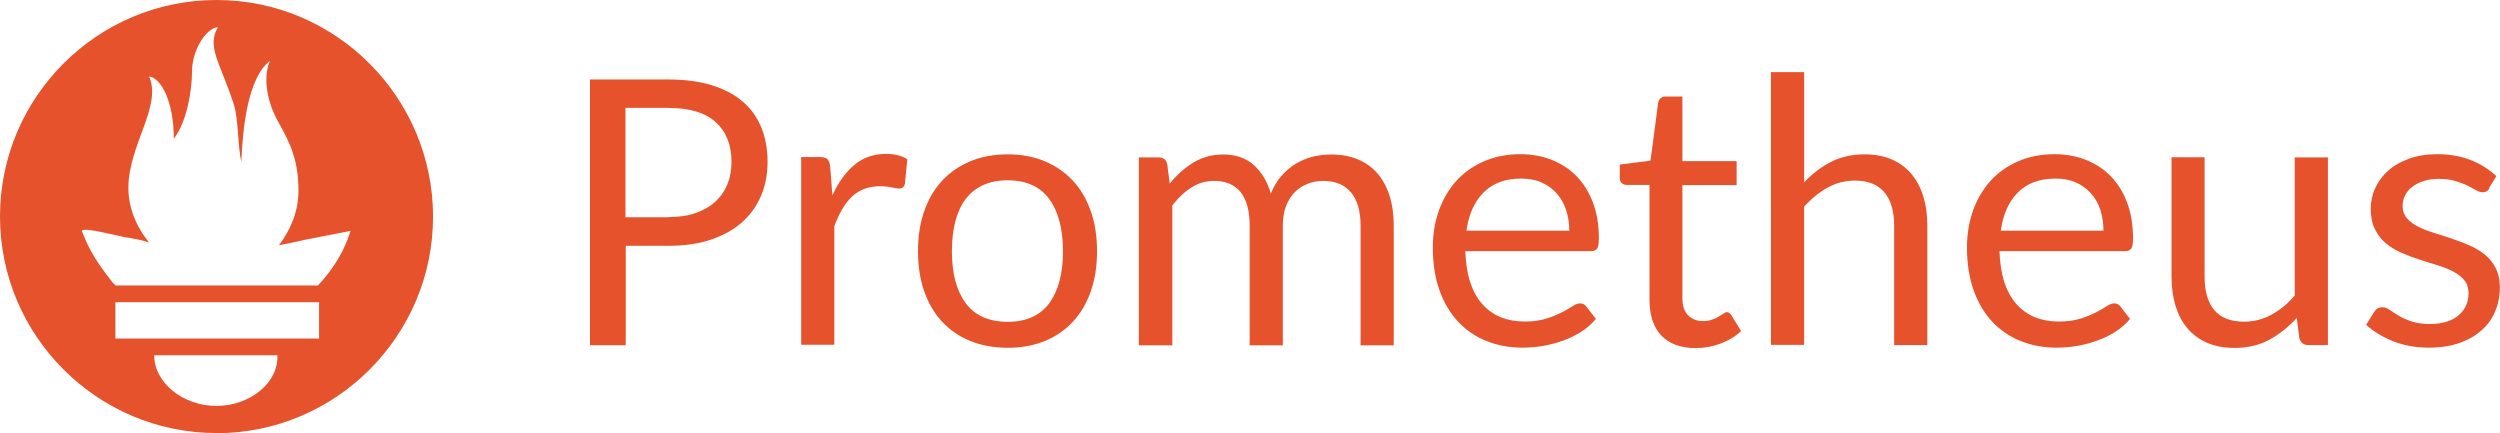 <svg data-name="Layer 2" xmlns="http://www.w3.org/2000/svg" viewBox="0 0 173.31 30.03"><g fill="#e6522c" data-name="Layer 1"><path d="M15.01 30.03c8.27 0 15.01-6.74 15.01-15.01S23.29 0 15.01 0 0 6.74 0 15.01s6.74 15.01 15.01 15.01Zm0-1.89c-2.34 0-4.32-1.62-4.32-3.51h8.54c.09 1.89-1.89 3.51-4.23 3.51ZM8 23.47v-2.52h14.12v2.52H8Zm.72-7.02c.54.09 1.08.18 1.62.36-.9-1.08-1.44-2.43-1.44-3.78 0-2.97 2.34-5.66 1.44-7.73.81.09 1.71 1.71 1.71 4.32.9-1.17 1.26-3.33 1.26-4.68s.9-2.97 1.8-3.06c-.81 1.35.18 2.52 1.08 5.3.36 1.08.27 2.88.54 4.05.09-2.34.45-5.84 1.98-7.01-.63 1.53.09 3.42.63 4.32.81 1.44 1.35 2.61 1.35 4.68 0 1.44-.54 2.7-1.35 3.78.99-.18 1.71-.36 1.71-.36l3.24-.63s-.45 1.89-2.25 3.78H8.01l-.18-.18c-1.44-1.8-1.8-2.7-2.16-3.6.09-.27 1.8.18 3.06.45ZM46.34 5.51c1.16 0 2.18.14 3.04.41s1.57.65 2.14 1.15c.57.5.99 1.1 1.27 1.8s.42 1.49.42 2.35-.15 1.64-.45 2.35-.74 1.32-1.32 1.84c-.58.51-1.29.91-2.15 1.2-.85.29-1.84.43-2.95.43h-2.96v6.89H40.9V5.51h5.43Zm0 9.54c.71 0 1.34-.09 1.88-.28s1-.45 1.37-.79c.37-.34.65-.74.84-1.21.19-.47.28-.99.28-1.55 0-1.17-.36-2.09-1.09-2.75-.72-.66-1.82-.99-3.3-.99h-2.96v7.58h2.96ZM57.72 13.51c.41-.89.92-1.59 1.52-2.09.6-.5 1.33-.75 2.2-.75.27 0 .54.03.79.09s.48.15.67.28l-.17 1.71c-.05.21-.18.32-.39.32-.12 0-.3-.03-.53-.08-.23-.05-.49-.08-.78-.08-.41 0-.78.06-1.1.18-.32.12-.61.3-.86.53-.25.24-.48.53-.68.87s-.38.74-.55 1.19v8.22h-2.3V10.89h1.31c.25 0 .42.05.51.14.09.09.16.26.19.49l.15 1.98ZM69.86 10.7c.95 0 1.81.16 2.57.48.76.32 1.41.77 1.95 1.35.54.58.95 1.29 1.24 2.11.29.83.43 1.75.43 2.77s-.14 1.95-.43 2.78-.7 1.52-1.24 2.11c-.54.58-1.19 1.03-1.95 1.34-.76.31-1.62.47-2.57.47s-1.82-.16-2.59-.47-1.42-.76-1.96-1.34c-.54-.58-.95-1.28-1.24-2.11-.29-.82-.43-1.75-.43-2.78s.14-1.94.43-2.77c.29-.83.7-1.53 1.24-2.11.54-.58 1.19-1.03 1.96-1.35.77-.32 1.63-.48 2.59-.48Zm0 11.61c1.28 0 2.24-.43 2.88-1.29.63-.86.95-2.06.95-3.6s-.32-2.76-.95-3.62-1.59-1.3-2.88-1.3c-.65 0-1.22.11-1.7.33-.48.22-.89.54-1.21.96-.32.42-.56.94-.72 1.55-.16.61-.24 1.3-.24 2.08 0 1.54.32 2.74.96 3.6.64.86 1.61 1.29 2.91 1.29ZM78.95 23.92V10.91h1.37c.33 0 .53.16.6.48l.17 1.34c.48-.59 1.02-1.08 1.62-1.45s1.29-.57 2.08-.57c.87 0 1.58.24 2.13.73.54.49.94 1.15 1.18 1.98.19-.47.43-.88.73-1.22.3-.34.63-.63 1-.85s.76-.38 1.18-.49c.42-.1.84-.15 1.27-.15.69 0 1.3.11 1.83.33.54.22.99.54 1.36.96s.66.94.85 1.55c.2.61.3 1.31.3 2.1v8.29h-2.3v-8.29c0-1.02-.22-1.79-.67-2.32-.45-.53-1.09-.79-1.93-.79-.38 0-.73.07-1.07.2s-.64.33-.89.58-.46.58-.61.97c-.15.39-.22.84-.22 1.36v8.29h-2.3v-8.29c0-1.04-.21-1.82-.63-2.34-.42-.51-1.03-.77-1.84-.77-.57 0-1.09.15-1.57.46-.48.3-.92.72-1.32 1.24v9.7h-2.3ZM110.64 22.1c-.28.34-.62.64-1.01.89s-.82.46-1.27.62c-.45.16-.91.29-1.39.37s-.96.12-1.43.12c-.9 0-1.73-.15-2.49-.46-.76-.3-1.41-.75-1.97-1.34-.55-.59-.98-1.31-1.29-2.18-.31-.87-.46-1.86-.46-2.98 0-.91.14-1.76.42-2.54s.68-1.47 1.2-2.05c.52-.58 1.16-1.03 1.91-1.36.75-.33 1.6-.5 2.54-.5.78 0 1.5.13 2.17.39.66.26 1.24.64 1.72 1.13.48.49.86 1.1 1.14 1.83.27.72.41 1.55.41 2.47 0 .36-.04.6-.12.72s-.22.18-.44.18h-8.7c.03.82.14 1.54.34 2.15s.48 1.12.84 1.52c.36.41.79.71 1.28.91.5.2 1.05.3 1.67.3.57 0 1.07-.07 1.48-.2.42-.13.77-.28 1.07-.43s.55-.3.75-.43c.2-.13.37-.2.52-.2.19 0 .33.07.44.22l.64.83Zm-1.85-6.11c0-.53-.08-1.02-.23-1.46-.15-.44-.37-.82-.66-1.14s-.64-.57-1.05-.75c-.41-.18-.88-.26-1.4-.26-1.1 0-1.96.32-2.6.96-.64.64-1.03 1.52-1.19 2.65h7.12ZM117.55 24.13c-1.03 0-1.82-.29-2.37-.86-.55-.57-.83-1.4-.83-2.48v-7.97h-1.57c-.14 0-.25-.04-.35-.12-.09-.08-.14-.21-.14-.38v-.91l2.13-.27.53-4.02c.03-.13.08-.23.17-.31.09-.08.21-.12.35-.12h1.16v4.48h3.76v1.66h-3.76v7.81c0 .55.13.96.4 1.22.27.27.61.4 1.03.4.24 0 .45-.03.62-.1.18-.06.33-.13.46-.21s.24-.15.33-.21c.09-.06.17-.1.24-.1.12 0 .23.07.32.22l.67 1.09c-.39.37-.87.66-1.43.87-.56.21-1.13.31-1.72.31ZM125.07 12.64c.56-.59 1.17-1.06 1.85-1.41.68-.35 1.46-.53 2.34-.53.71 0 1.34.12 1.88.35.54.24 1 .57 1.36 1 .36.43.64.95.83 1.56s.28 1.28.28 2.02v8.29h-2.3v-8.29c0-.98-.22-1.75-.67-2.29-.45-.54-1.13-.82-2.05-.82-.68 0-1.31.16-1.9.49-.59.33-1.13.77-1.62 1.32v9.58h-2.3V5h2.3v7.64ZM147.67 22.1c-.28.34-.62.64-1.01.89s-.82.46-1.27.62c-.45.16-.91.29-1.39.37-.48.08-.96.12-1.43.12-.9 0-1.73-.15-2.49-.46-.76-.3-1.41-.75-1.97-1.34-.55-.59-.98-1.31-1.29-2.18-.31-.87-.46-1.86-.46-2.98 0-.91.14-1.76.42-2.54.28-.79.68-1.47 1.2-2.05.52-.58 1.16-1.03 1.91-1.36s1.6-.5 2.54-.5c.78 0 1.5.13 2.17.39.66.26 1.24.64 1.72 1.13.48.49.86 1.1 1.14 1.83.27.72.41 1.55.41 2.47 0 .36-.04.6-.12.72s-.22.18-.44.18h-8.7c.03.82.14 1.54.34 2.15s.48 1.12.84 1.52c.36.41.79.71 1.28.91.5.2 1.05.3 1.67.3.57 0 1.07-.07 1.48-.2.42-.13.77-.28 1.07-.43s.55-.3.75-.43.38-.2.52-.2c.19 0 .33.07.44.22l.64.83Zm-1.85-6.11c0-.53-.08-1.02-.22-1.46-.15-.44-.37-.82-.66-1.14-.29-.32-.64-.57-1.05-.75-.41-.18-.88-.26-1.4-.26-1.1 0-1.96.32-2.6.96-.64.64-1.03 1.52-1.19 2.65h7.12ZM161.38 10.91v13.01h-1.36c-.33 0-.53-.16-.62-.48l-.18-1.4c-.57.63-1.2 1.13-1.9 1.51-.7.38-1.51.57-2.42.57-.71 0-1.34-.12-1.88-.35s-1-.57-1.37-1c-.37-.43-.64-.95-.83-1.55-.18-.61-.28-1.28-.28-2.02v-8.3h2.29v8.3c0 .98.22 1.75.67 2.29.45.54 1.14.81 2.06.81.68 0 1.31-.16 1.9-.48s1.13-.76 1.62-1.33v-9.58h2.29ZM172.58 13.05c-.1.19-.26.28-.48.28-.13 0-.27-.05-.44-.14-.16-.09-.36-.2-.6-.32s-.52-.22-.84-.32c-.33-.1-.71-.15-1.16-.15-.38 0-.73.05-1.04.15-.31.1-.57.23-.79.4-.22.17-.39.37-.5.6-.12.23-.17.47-.17.74 0 .33.1.61.29.83s.45.42.76.58c.32.16.68.31 1.08.43s.82.26 1.24.4c.42.14.84.3 1.24.47.4.17.76.39 1.08.64.32.26.57.57.76.94.19.37.29.82.29 1.34 0 .6-.11 1.15-.32 1.66-.21.51-.53.95-.95 1.32-.42.37-.93.67-1.54.88-.61.21-1.31.32-2.11.32-.91 0-1.73-.15-2.47-.44-.74-.3-1.36-.67-1.88-1.14l.54-.87c.07-.11.15-.2.24-.26s.21-.09.36-.09.32.06.49.18c.17.12.38.25.62.4.24.15.54.28.89.4s.79.18 1.31.18c.45 0 .83-.06 1.17-.17s.61-.27.83-.47.39-.42.49-.68c.11-.26.16-.53.16-.82 0-.36-.1-.66-.29-.89s-.45-.44-.76-.6-.68-.31-1.09-.44c-.41-.12-.82-.25-1.25-.39-.42-.14-.84-.29-1.25-.47s-.77-.4-1.09-.66c-.32-.27-.57-.59-.76-.98-.19-.39-.29-.86-.29-1.42 0-.5.1-.97.31-1.43.21-.46.51-.86.9-1.21s.88-.62 1.45-.83c.57-.21 1.23-.31 1.97-.31.86 0 1.62.14 2.31.41.68.27 1.27.64 1.77 1.11l-.51.83Z"/></g></svg>